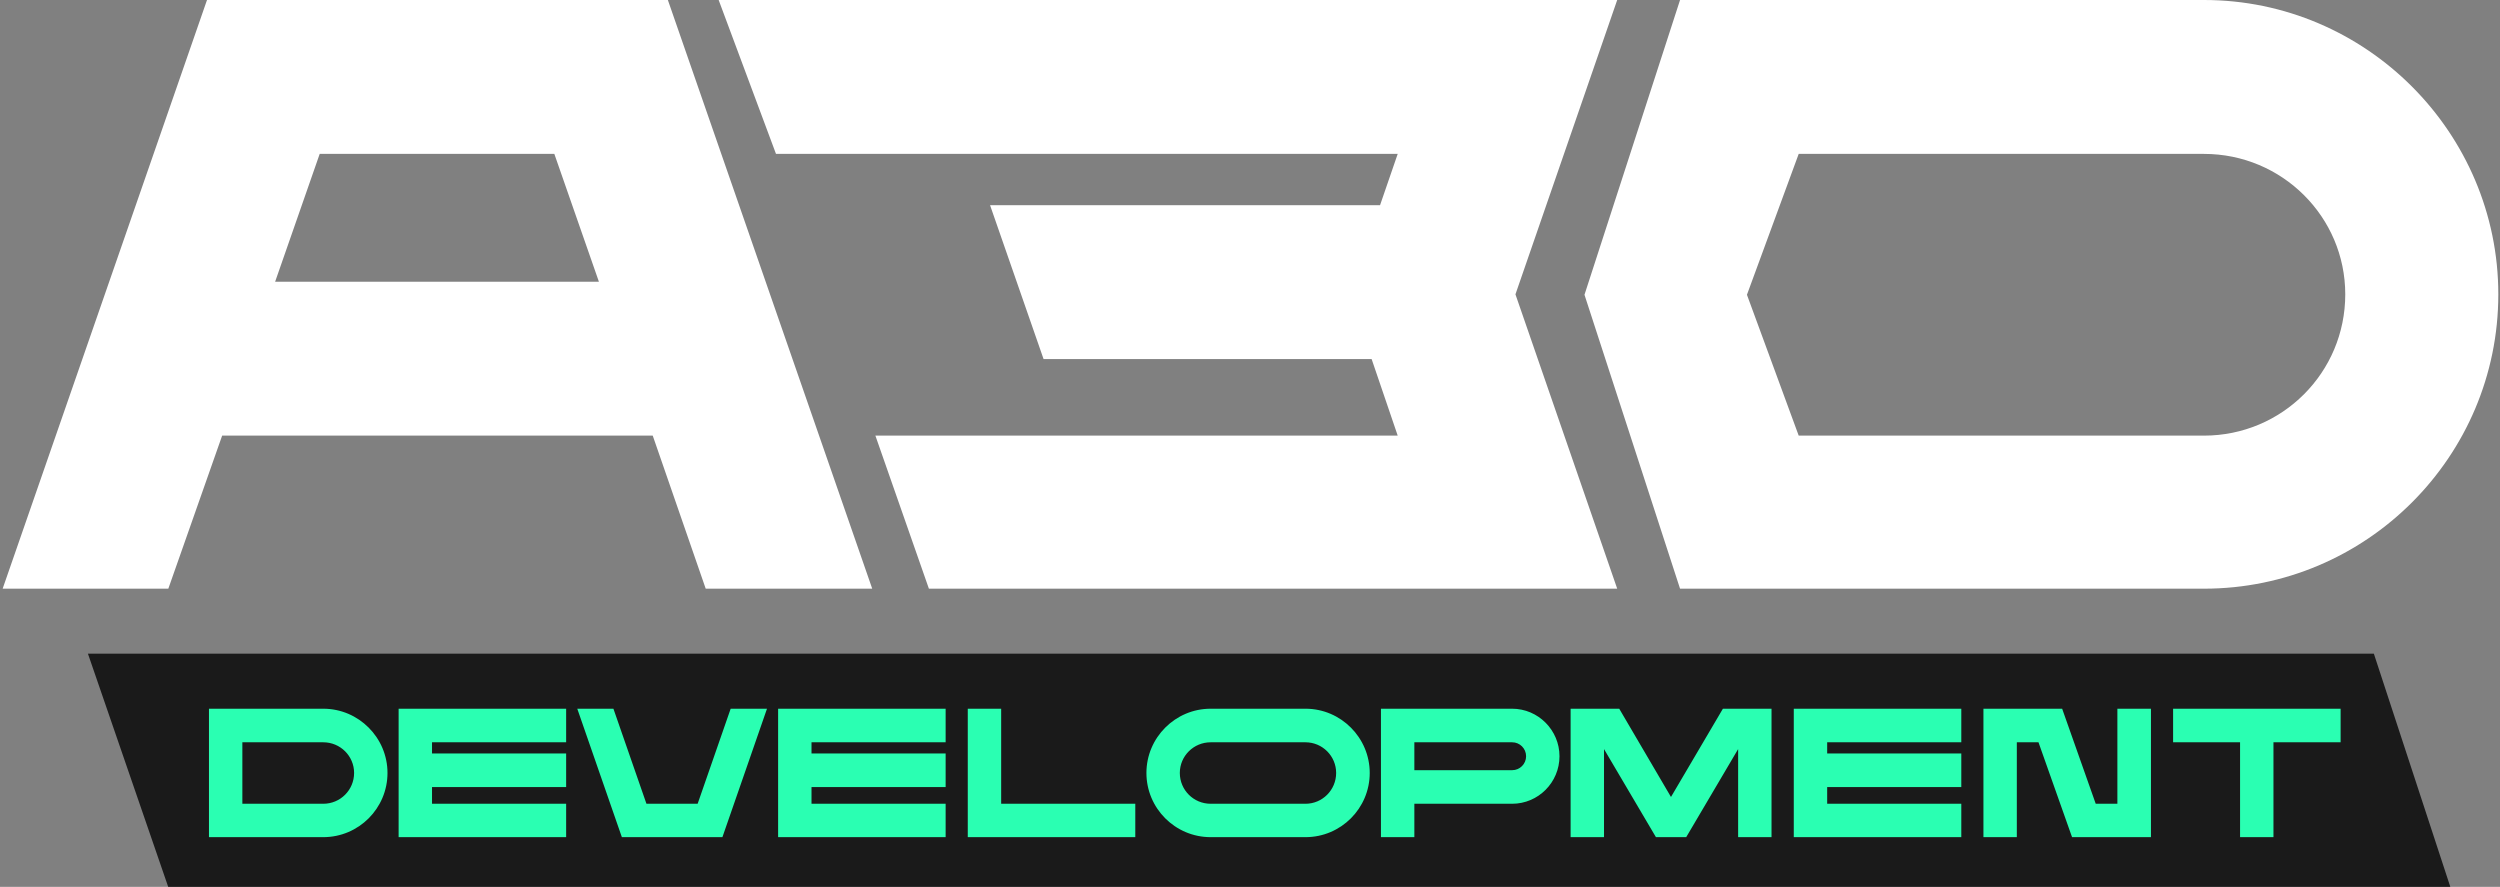 <svg width="654" height="232" viewBox="0 0 654 232" fill="none" xmlns="http://www.w3.org/2000/svg">
<rect x="0" y="0" width="654" height="232" fill="#808080" stroke="none"/>
<path d="M184.613 154L170.753 113.96H58.113L44.033 154H0.693L54.153 -1.04904e-05H174.713L228.173 154H184.613ZM71.973 73.7H156.673L145.013 40.26H83.633L71.973 73.7Z" fill="white"/>
<path d="M423.06 0L396.44 77L423.06 154H243L229 113.96H365.64L358.82 93.94H273L259 53.68H361.02L365.64 40.26H203L188 0H423.06Z" fill="white"/>
<path d="M576.56 0C619.02 0 653.56 34.76 653.56 77C653.56 119.46 619.02 154 576.56 154H439.5L414.5 77.11L439.5 0H576.56ZM576.56 113.96C597.02 113.96 613.52 97.46 613.52 77C613.52 56.76 597.02 40.26 576.56 40.26H470.54L457 77.11L470.54 113.96H576.56Z" fill="white"/>
<path d="M23 171H621L641 232H44L23 171Z" fill="black" fill-opacity="0.8"/>
<path d="M84.569 185.4C93.833 185.4 101.369 192.984 101.369 202.2C101.369 211.464 93.833 219 84.569 219H54.665V185.4H84.569ZM84.569 210.264C89.033 210.264 92.633 206.664 92.633 202.2C92.633 197.784 89.033 194.184 84.569 194.184H63.401V210.264H84.569ZM148.103 194.184H113.015V197.112H148.103V205.896H113.015V210.264H148.103V219H104.279V185.4H148.103V194.184ZM191.142 185.4H200.646L188.982 219H162.678L151.014 185.4H160.47L169.11 210.264H182.502L191.142 185.4ZM247.379 194.184H212.291V197.112H247.379V205.896H212.291V210.264H247.379V219H203.555V185.4H247.379V194.184ZM261.905 210.264H296.993V219H253.169V185.4H261.905V210.264ZM341.52 185.4C350.784 185.4 358.32 192.984 358.32 202.2C358.32 211.464 350.784 219 341.52 219H316.704C307.44 219 299.904 211.464 299.904 202.2C299.904 192.984 307.44 185.4 316.704 185.4H341.52ZM341.52 210.264C345.936 210.264 349.536 206.664 349.536 202.2C349.536 197.784 345.936 194.184 341.52 194.184H316.704C312.24 194.184 308.64 197.784 308.64 202.2C308.64 206.664 312.24 210.264 316.704 210.264H341.52ZM395.578 185.4C402.394 185.4 407.962 191.016 407.962 197.832C407.962 204.696 402.394 210.264 395.578 210.264H369.994V219H361.258V185.4H395.578ZM395.578 201.48C397.594 201.48 399.226 199.848 399.226 197.832C399.226 195.816 397.594 194.184 395.578 194.184H369.994V201.48H395.578ZM450.712 185.4H463.432V219H454.696V195.96L441.112 219H433.192L419.608 195.96V219H410.872V185.4H423.592L437.128 208.488L450.712 185.4ZM513.076 194.184H477.988V197.112H513.076V205.896H477.988V210.264H513.076V219H469.252V185.4H513.076V194.184ZM553.906 185.4H562.69V219H542.05L533.266 194.184H527.602V219H518.866V185.4H539.458L548.242 210.264H553.906V185.4ZM568.481 185.4H612.305V194.184H594.737V219H586.001V194.184H568.481V185.4Z" fill="#2AFFB2"/>
</svg>
